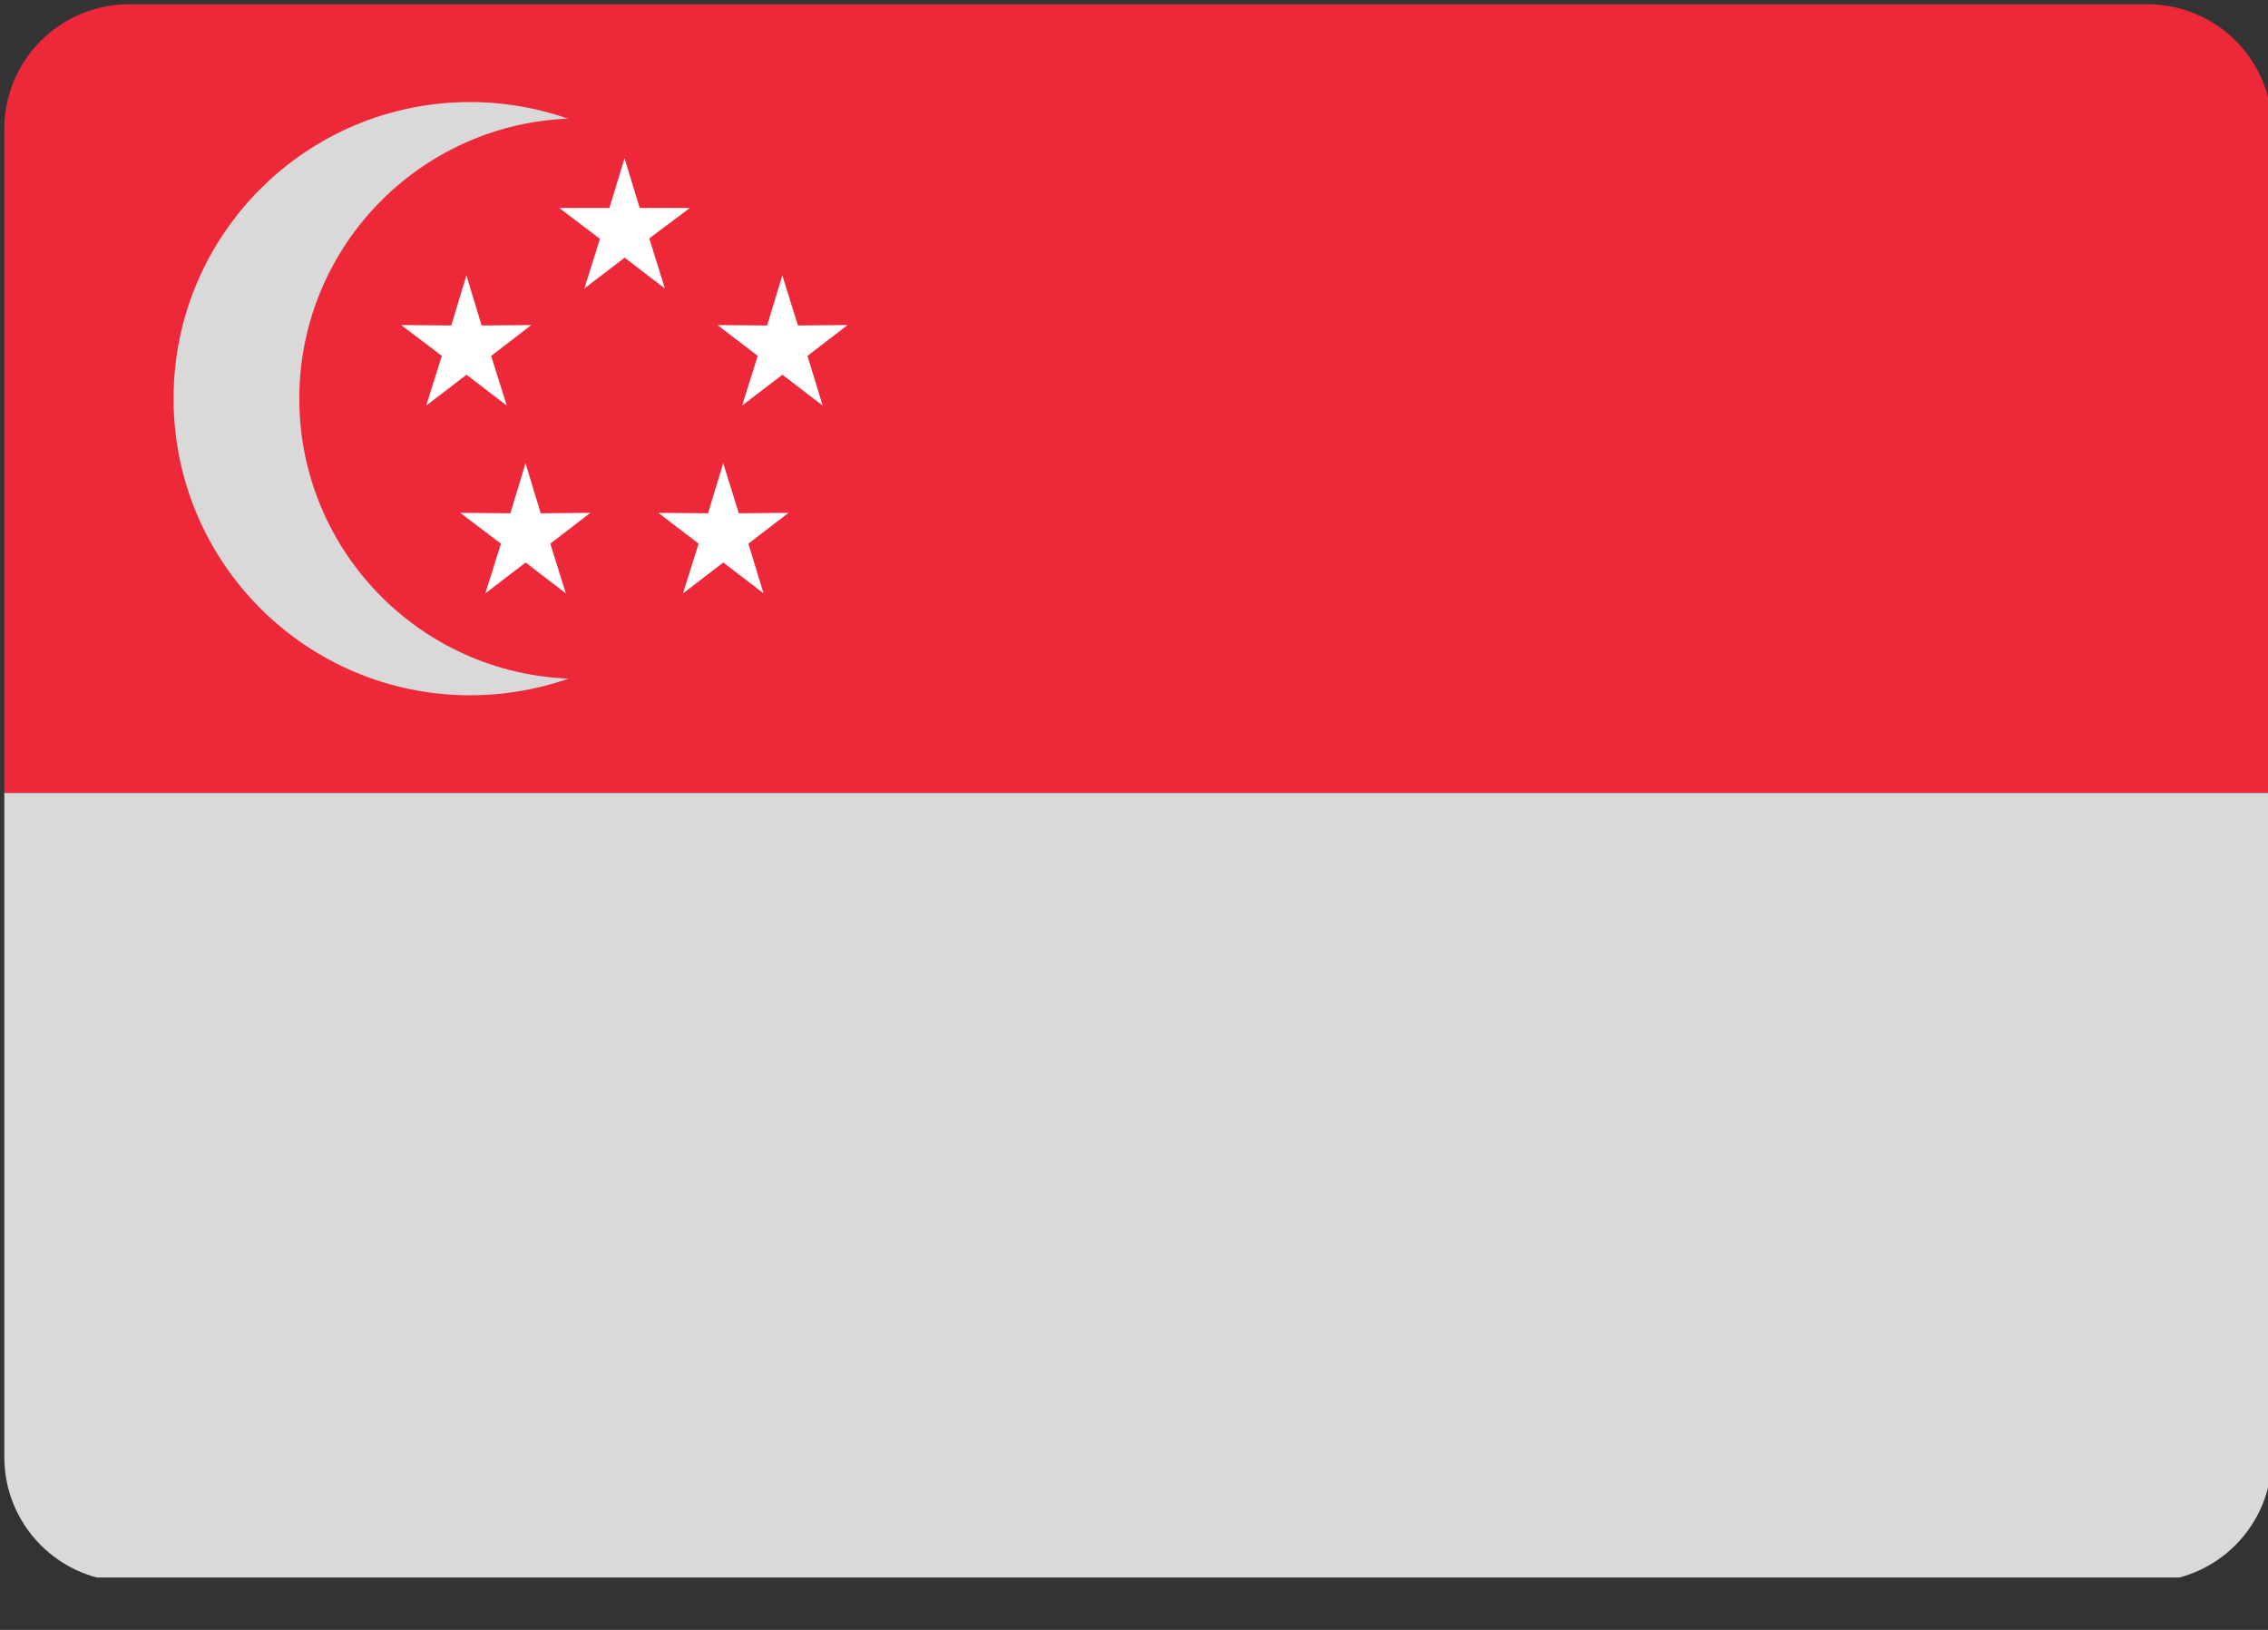 <svg width="32" height="23" viewBox="0 0 32 23" fill="none" xmlns="http://www.w3.org/2000/svg">
<rect x="0" y="0" width="32" height="23" fill="#333333" stroke="none"/>
<g clip-path="url(#clip0_2890_16)">
<path d="M0.061 11.19H32.06V1.817C32.06 1.353 31.876 0.909 31.549 0.58C31.223 0.251 30.779 0.064 30.316 0.06H1.806C1.342 0.064 0.899 0.251 0.572 0.58C0.245 0.909 0.061 1.353 0.061 1.817V11.19Z" fill="#ED2939"/>
<path d="M1.806 22.321H30.309C30.773 22.317 31.217 22.13 31.543 21.801C31.87 21.472 32.054 21.028 32.054 20.564V11.19H0.061V20.564C0.061 21.028 0.245 21.472 0.572 21.801C0.899 22.13 1.342 22.317 1.806 22.321ZM10.819 5.625C10.819 7.938 8.948 9.811 6.634 9.811C4.32 9.811 2.449 7.938 2.449 5.625C2.449 3.312 4.322 1.44 6.635 1.44C7.744 1.441 8.809 1.882 9.593 2.667C10.378 3.452 10.819 4.516 10.82 5.626L10.819 5.625Z" fill="#D9D9D9"/>
<path d="M12.131 5.625C12.131 7.811 10.357 9.579 8.177 9.579C5.991 9.579 4.223 7.805 4.223 5.625C4.223 3.439 5.997 1.671 8.177 1.671C8.696 1.67 9.21 1.772 9.69 1.971C10.17 2.169 10.607 2.461 10.974 2.828C11.341 3.195 11.632 3.631 11.831 4.111C12.029 4.591 12.131 5.106 12.131 5.625Z" fill="#ED2939"/>
<path d="M6.93 5.022L7.15 5.723L6.582 5.288L6.014 5.723L6.234 5.022L5.66 4.587L6.367 4.593L6.581 3.886L6.795 4.593L7.496 4.587L6.93 5.022ZM11.393 5.022L11.607 5.723L11.039 5.288L10.471 5.723L10.691 5.022L10.123 4.587L10.824 4.593L11.038 3.886L11.258 4.593L11.959 4.587L11.393 5.022ZM9.161 3.364L9.381 4.071L8.813 3.636L8.245 4.071L8.465 3.37L7.891 2.935H8.598L8.812 2.234L9.026 2.935H9.733L9.161 3.364ZM7.764 7.672L7.984 8.373L7.416 7.938L6.848 8.373L7.068 7.672L6.494 7.237L7.201 7.243L7.415 6.536L7.629 7.243L8.33 7.237L7.764 7.672ZM10.559 7.672L10.773 8.373L10.205 7.938L9.637 8.373L9.857 7.672L9.289 7.237L9.99 7.243L10.204 6.536L10.424 7.243L11.125 7.237L10.559 7.672Z" fill="white"/>
</g>
<defs>
<clipPath id="clip0_2890_16">
<rect width="32" height="22.261" fill="white"/>
</clipPath>
</defs>
</svg>
